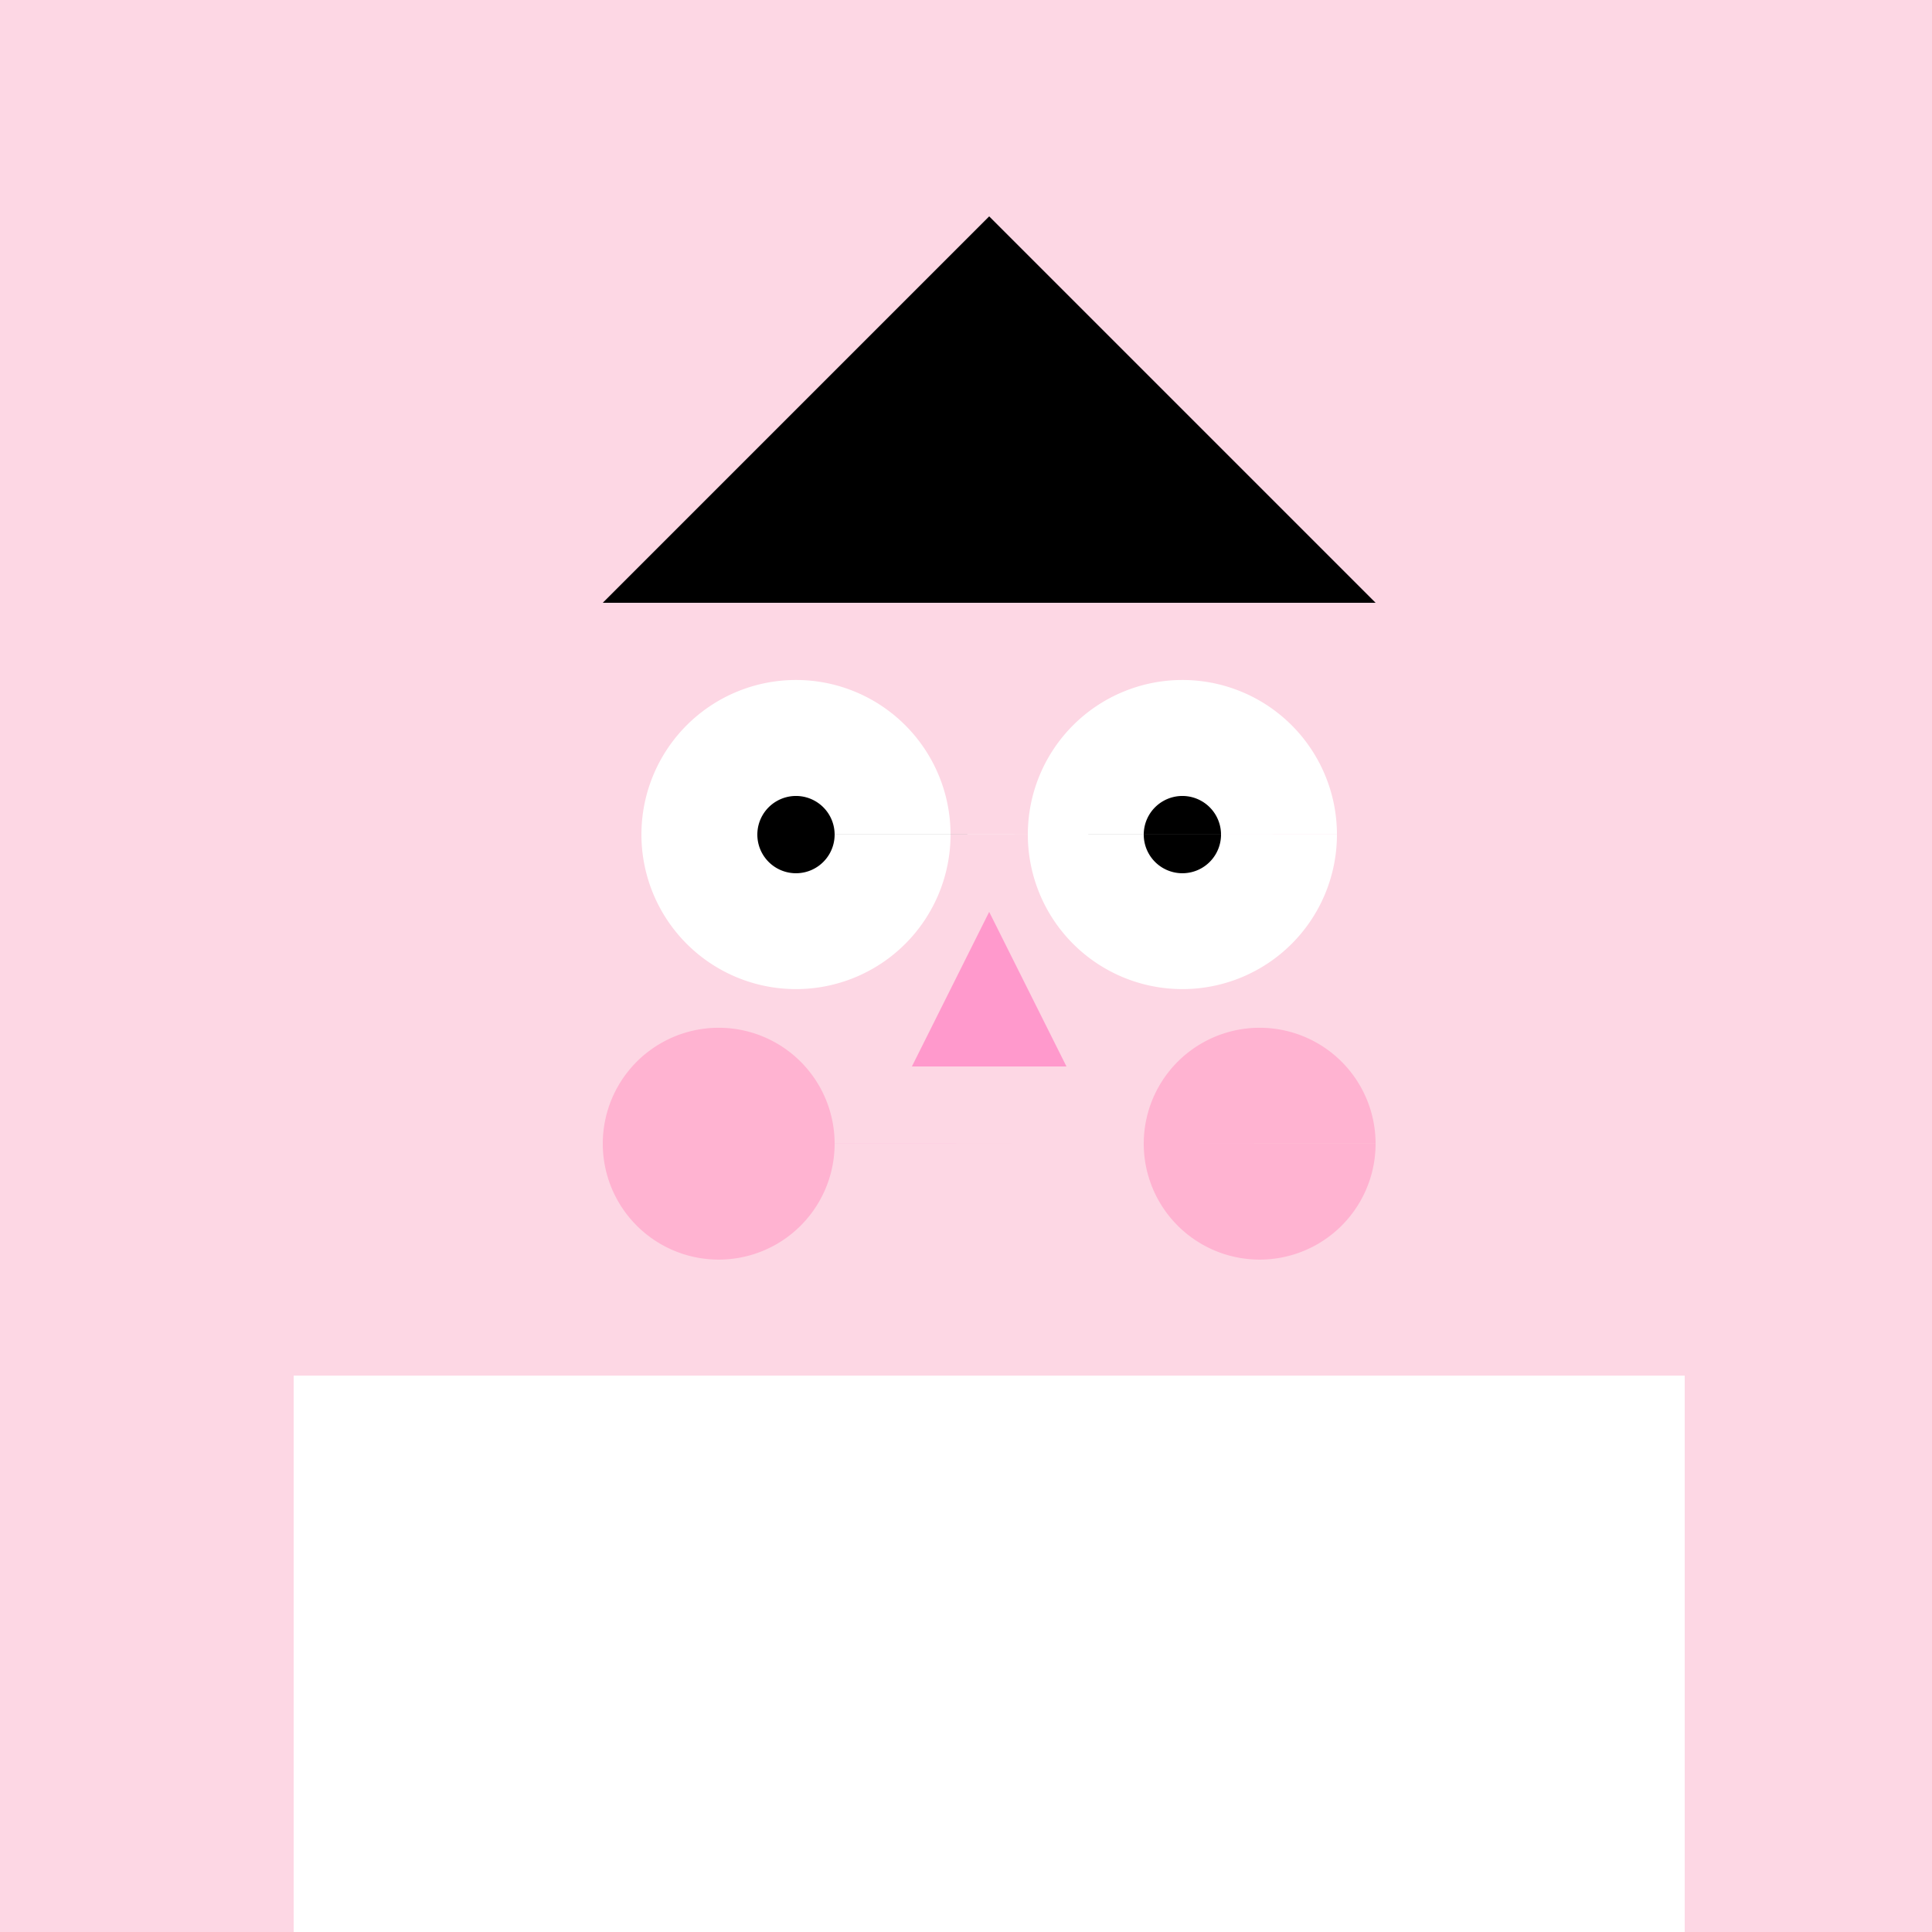 <!--

Generated by DrawGPT.
Free, open source, AI generated images in SVG, PNG, and HTML Canvas format.
https://drawgpt.ai

Created: 2023-09-26T22:58:57.276Z
Link: https://drawgpt.ai/prompt/69091/

-->
<svg xmlns="http://www.w3.org/2000/svg" xmlns:xlink="http://www.w3.org/1999/xlink" width="500" height="500"><defs/><g><rect fill="#FDD7E4" stroke="none" x="0" y="0" width="512" height="512"/><path fill="#FDD7E4" stroke="none" paint-order="stroke fill markers" d=" M 456 256 A 200 200 0 1 1 456 255.8"/><path fill="#FFFFFF" stroke="none" paint-order="stroke fill markers" d=" M 246 216 A 40 40 0 1 1 246 215.96 L 346 216 A 40 40 0 1 1 346 215.96"/><path fill="#000000" stroke="none" paint-order="stroke fill markers" d=" M 216 216 A 10 10 0 1 1 216 215.99 L 316 216 A 10 10 0 1 1 316 215.99"/><path fill="#FF99CC" stroke="none" paint-order="stroke fill markers" d=" M 256 236 L 236 276 L 276 276"/><path fill="none" stroke="#FF99CC" paint-order="fill stroke markers" d=" M 320.721 373.023 A 80 80 0 0 1 191.279 373.023" stroke-miterlimit="10" stroke-width="5" stroke-dasharray=""/><path fill="#FFB3D1" stroke="none" paint-order="stroke fill markers" d=" M 216 296 A 30 30 0 1 1 216 295.97 L 356 296 A 30 30 0 1 1 356 295.97"/><path fill="#000000" stroke="none" paint-order="stroke fill markers" d=" M 256 56 L 156 156 L 356 156 Z"/><rect fill="#FFFFFF" stroke="none" x="156" y="356" width="200" height="200"/><rect fill="#FFFFFF" stroke="none" x="76" y="356" width="100" height="200"/><rect fill="#FFFFFF" stroke="none" x="336" y="356" width="100" height="200"/><rect fill="#FFFFFF" stroke="none" x="216" y="556" width="80" height="150"/><rect fill="#FFB3D1" stroke="none" x="176" y="706" width="80" height="40"/><rect fill="#FFB3D1" stroke="none" x="256" y="706" width="80" height="40"/></g></svg>
